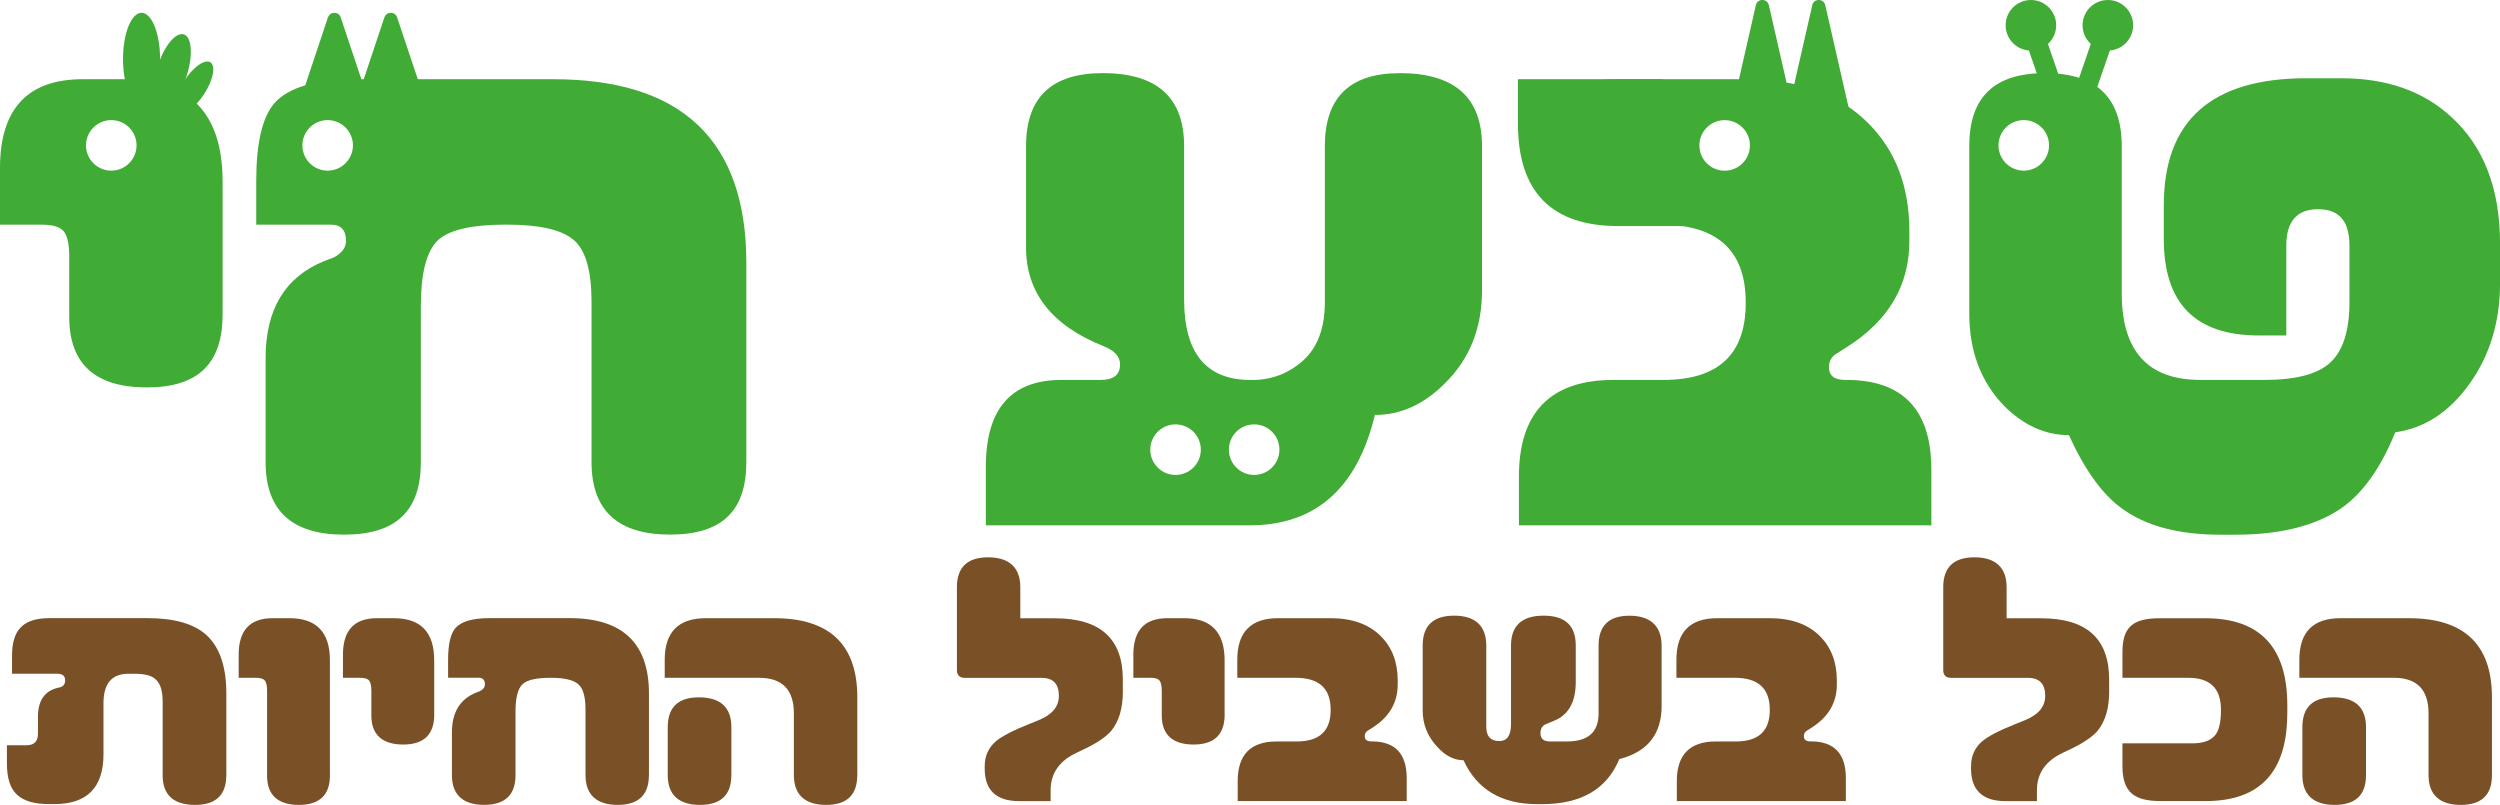 <svg xmlns="http://www.w3.org/2000/svg" viewBox="0 0 496.49 159.85"><g id="a"></g><g id="b"><g id="c"><g><g><path d="M334.33,44.9h-12.89c-13.32,0-19.98-6.78-19.98-20.35V15.73h28.61c1.53,0,4.27,29.17,4.27,29.17Z" style="fill:#40ab35;"></path><path d="M24.61,15.73h-8.17C5.48,15.73,0,21.62,0,33.38v11.24H8.27c2.23,0,3.7,.45,4.41,1.35,.71,.9,1.07,2.55,1.07,4.97v11.98c0,9.35,5.14,14.02,15.42,14.02s15.04-4.83,15.04-14.49v-26.38c0-13.56-6.53-20.34-19.6-20.34Zm-2.51,18.16c-2.77,0-5.02-2.25-5.02-5.02s2.25-5.02,5.02-5.02,5.02,2.25,5.02,5.02-2.25,5.02-5.02,5.02Z" style="fill:#40ab35;"></path><path d="M109.87,15.73h-39.01c-8.05,0-13.5,1.58-16.35,4.74-2.41,2.79-3.62,7.93-3.62,15.42v8.73h14.86c1.98,0,2.97,1.08,2.97,3.25,0,1.3-.81,2.38-2.41,3.25l-1.95,.74c-7.74,3.16-11.61,9.57-11.61,19.22v20.71c0,9.6,5.2,14.39,15.6,14.39s15.23-4.8,15.23-14.39v-31.02c0-6.5,1.11-10.83,3.34-13,2.17-2.1,6.69-3.16,13.56-3.16h.19c6.5,0,10.93,1.02,13.28,3.06,2.35,1.98,3.53,6.1,3.53,12.35v31.76c0,9.6,5.2,14.39,15.6,14.39s15.14-4.8,15.14-14.39V52.23c0-24.33-12.79-36.5-38.36-36.5Zm-44.8,18.16c-2.77,0-5.02-2.25-5.02-5.02s2.25-5.02,5.02-5.02,5.02,2.25,5.02,5.02-2.25,5.02-5.02,5.02Z" style="fill:#40ab35;"></path><path d="M277.97,14.53c-9.91,0-14.86,4.83-14.86,14.49v31.02c0,5.08-1.43,8.92-4.27,11.52-2.91,2.6-6.28,3.9-10.12,3.9h-.37c-8.79,0-13.19-5.32-13.19-15.97V29.01c0-9.66-5.39-14.49-16.16-14.49-10.16,0-15.23,4.83-15.23,14.49v20.15c0,8.98,5.14,15.51,15.42,19.6,2.17,.87,3.25,2.08,3.25,3.62,0,2.04-1.27,3.07-3.81,3.07h-7.8c-10.03,0-15.05,5.76-15.05,17.27v11.61h52.38c13.06,0,21.36-7.3,24.89-21.92,5.08,0,9.69-2.07,13.84-6.22,4.95-4.83,7.43-10.99,7.43-18.48V29.01c0-9.66-5.45-14.49-16.35-14.49Zm-44.51,79.79c-2.77,0-5.02-2.25-5.02-5.02s2.25-5.02,5.02-5.02,5.02,2.25,5.02,5.02-2.25,5.02-5.02,5.02Zm15.61,0c-2.77,0-5.02-2.25-5.02-5.02s2.25-5.02,5.02-5.02,5.02,2.25,5.02,5.02-2.25,5.02-5.02,5.02Z" style="fill:#40ab35;"></path><path d="M486.74,23.16c-5.51-5.08-12.79-7.62-21.82-7.62h-6.87c-18.89,0-28.33,8.42-28.33,25.26v6.69c0,12.76,6.28,19.13,18.85,19.13h5.48v-17.83c0-4.83,2.1-7.24,6.32-7.24s6.22,2.41,6.22,7.24v11.24c0,5.63-1.27,9.63-3.81,11.98-2.48,2.29-6.84,3.44-13.09,3.44h-12.72c-10.4,0-15.6-5.73-15.6-17.18V29.01c0-9.66-5.08-14.49-15.23-14.49s-15.05,4.83-15.05,14.49V62.26c0,7.43,2.29,13.53,6.87,18.3,3.9,3.9,8.2,5.85,12.91,5.85,3.22,7.06,6.78,11.95,10.68,14.67,4.7,3.4,11.17,5.11,19.41,5.11h2.97c9.1,0,16.22-1.83,21.36-5.48,4.15-3.03,7.62-7.99,10.4-14.86,5.82-.8,10.74-4.02,14.77-9.66,4.02-5.63,6.04-12.29,6.04-19.97v-7.8c0-10.96-3.25-19.38-9.75-25.26Zm-84.83,10.73c-2.77,0-5.02-2.25-5.02-5.02s2.25-5.02,5.02-5.02,5.02,2.25,5.02,5.02-2.25,5.02-5.02,5.02Z" style="fill:#40ab35;"></path><circle cx="418.61" cy="5.02" r="5.02" style="fill:#40ab35;"></circle><circle cx="403.33" cy="5.02" r="5.02" style="fill:#40ab35;"></circle><path d="M65.13,3.45l-4.45,13.33c-.29,.86,.35,1.75,1.26,1.75h8.91c.91,0,1.55-.89,1.26-1.75l-4.45-13.33c-.4-1.21-2.12-1.21-2.52,0Z" style="fill:#40ab35;"></path><path d="M76.34,3.45l-4.45,13.33c-.29,.86,.35,1.75,1.26,1.75h8.91c.91,0,1.55-.89,1.26-1.75l-4.45-13.33c-.4-1.21-2.12-1.21-2.52,0Z" style="fill:#40ab35;"></path><path d="M348.71,1.03l-4.63,20.29c-.19,.83,.44,1.62,1.29,1.62h9.26c.85,0,1.48-.79,1.29-1.62l-4.63-20.29c-.31-1.38-2.28-1.38-2.59,0Z" style="fill:#40ab35;"></path><path d="M359.91,1.03l-4.63,20.29c-.19,.83,.44,1.62,1.29,1.62h9.26c.85,0,1.48-.79,1.29-1.62l-4.63-20.29c-.31-1.38-2.28-1.38-2.59,0Z" style="fill:#40ab35;"></path><rect x="403.65" y="4.63" width="4" height="14.28" transform="translate(18.15 132.33) rotate(-18.94)" style="fill:#40ab35;"></rect><rect x="407.61" y="10.87" width="16.59" height="4" transform="translate(268.27 401.9) rotate(-70.99)" style="fill:#40ab35;"></rect><ellipse cx="28.11" cy="11.72" rx="3.68" ry="9.18" style="fill:#40ab35;"></ellipse><ellipse cx="34.21" cy="14.03" rx="7.56" ry="3.03" transform="translate(10.45 42.36) rotate(-72.31)" style="fill:#40ab35;"></ellipse><ellipse cx="38.55" cy="17.36" rx="5.95" ry="2.38" transform="translate(3 40.25) rotate(-57.01)" style="fill:#40ab35;"></ellipse><path d="M366.66,75.45h-.19c-2.17,0-3.25-.84-3.25-2.51,0-1.3,.59-2.26,1.77-2.88l2.04-1.3c8.11-5.2,12.16-12.17,12.16-20.9v-1.95c0-8.85-2.72-16-8.17-21.45-5.82-5.82-13.93-8.73-24.33-8.73h-25.45c-13.19,0-15.21,6.72-15.21,20.15l28.3,8.73h-4.54c11.27,0,16.9,5.14,16.9,15.42v.19c0,10.16-5.45,15.23-16.34,15.23h-9.85c-12.57,0-18.85,6.41-18.85,19.22v9.66h81.91v-11.05c0-11.89-5.63-17.83-16.9-17.83Zm-24.15-41.55c-2.77,0-5.02-2.25-5.02-5.02s2.25-5.02,5.02-5.02,5.02,2.25,5.02,5.02-2.25,5.02-5.02,5.02Z" style="fill:#40ab35;"></path></g><g><path d="M44.94,153.95c0,3.93-2.06,5.9-6.17,5.9-4.31,0-6.47-1.97-6.47-5.9v-14.58c0-1.07-.11-1.95-.32-2.67-.22-.71-.55-1.28-.99-1.71-.44-.43-1.02-.74-1.71-.91-.7-.18-1.53-.27-2.49-.27h-1.33c-3.27,0-4.91,1.95-4.91,5.86v10.12c0,6.6-3.25,9.9-9.74,9.9h-.99c-1.5,0-2.78-.15-3.84-.46-1.07-.31-1.94-.78-2.63-1.43-.69-.65-1.19-1.48-1.5-2.51-.32-1.03-.48-2.26-.48-3.71v-3.58h3.92c1.5,0,2.25-.77,2.25-2.32v-3.35c0-3.15,1.28-5.05,3.84-5.71l.38-.08c.79-.18,1.18-.65,1.18-1.41,0-.89-.52-1.33-1.56-1.33H2.39v-3.58c0-2.46,.52-4.28,1.56-5.44,1.14-1.35,3.1-2.02,5.86-2.02H29.3c5.33,0,9.22,1.12,11.69,3.35,2.64,2.41,3.96,6.28,3.96,11.61v16.22Z" style="fill:#7a5127;"></path><path d="M65.53,153.95c0,3.93-2.06,5.9-6.17,5.9s-6.32-1.92-6.32-5.75v-16.9c0-.99-.15-1.67-.44-2.04s-.89-.55-1.81-.55h-3.39v-4.61c0-4.82,2.25-7.23,6.74-7.23h3.35c5.35,0,8.03,2.78,8.03,8.34v22.84Z" style="fill:#7a5127;"></path><path d="M86.24,141.92c0,3.96-2.06,5.94-6.17,5.94s-6.32-1.92-6.32-5.75v-4.91c0-.99-.15-1.67-.44-2.04s-.89-.55-1.81-.55h-3.39v-4.61c0-4.82,2.25-7.23,6.74-7.23h3.35c5.35,0,8.03,2.78,8.03,8.34v10.81Z" style="fill:#7a5127;"></path><path d="M128.87,153.95c0,3.93-2.07,5.9-6.2,5.9s-6.39-1.97-6.39-5.9v-13.02c0-2.56-.48-4.25-1.45-5.06-.96-.84-2.78-1.26-5.44-1.26h-.08c-2.82,0-4.67,.43-5.56,1.29-.91,.89-1.37,2.67-1.37,5.33v12.71c0,3.93-2.08,5.9-6.24,5.9s-6.39-1.97-6.39-5.9v-8.49c0-3.96,1.59-6.59,4.76-7.88l.8-.31c.66-.35,.99-.8,.99-1.33,0-.89-.41-1.33-1.22-1.33h-6.09v-3.58c0-3.07,.49-5.18,1.48-6.32,1.17-1.29,3.4-1.94,6.7-1.94h15.99c10.48,0,15.72,4.99,15.72,14.96v16.22Z" style="fill:#7a5127;"></path><path d="M170.25,153.95c0,3.93-2.07,5.9-6.2,5.9s-6.39-1.97-6.39-5.9v-12.26c0-4.72-2.3-7.08-6.89-7.08h-18.76v-3.58c0-5.51,2.73-8.26,8.18-8.26h13.55c11.01,0,16.52,5.24,16.52,15.72v15.45Zm-25.01,0c0,3.93-2.08,5.9-6.24,5.9s-6.39-1.97-6.39-5.9v-9.52c0-3.96,2.06-5.94,6.17-5.94,4.31,0,6.47,1.98,6.47,5.94v9.52Z" style="fill:#7a5127;"></path><path d="M223,137.28c0,3.4-.79,6.04-2.36,7.92-1.14,1.29-3.16,2.6-6.05,3.92l-.65,.31c-3.53,1.62-5.29,4.12-5.29,7.5v2.17h-6.24c-4.57,0-6.85-2.16-6.85-6.47v-.46c0-2,.72-3.64,2.17-4.91,1.17-1.01,3.35-2.16,6.55-3.43l1.98-.8c2.69-1.09,4.03-2.7,4.03-4.83,0-2.39-1.14-3.58-3.43-3.58h-15.26c-1.04,0-1.56-.52-1.56-1.56v-16.44c0-3.96,2.07-5.94,6.2-5.94s6.39,1.98,6.39,5.94v6.17h6.89c8.98,0,13.47,4.05,13.47,12.14v2.36Z" style="fill:#7a5127;"></path><path d="M243.21,141.92c0,3.96-2.06,5.94-6.17,5.94s-6.32-1.92-6.32-5.75v-4.91c0-.99-.15-1.67-.44-2.04s-.89-.55-1.81-.55h-3.39v-4.61c0-4.82,2.25-7.23,6.74-7.23h3.35c5.35,0,8.03,2.78,8.03,8.34v10.81Z" style="fill:#7a5127;"></path><path d="M279.37,159.09h-33.57v-3.96c0-5.25,2.58-7.88,7.73-7.88h4.03c4.47,0,6.7-2.08,6.7-6.24v-.08c0-4.21-2.31-6.32-6.93-6.32h-11.61v-3.58c0-5.51,2.7-8.26,8.11-8.26h10.43c4.26,0,7.59,1.19,9.97,3.58,2.23,2.23,3.35,5.16,3.35,8.79v.8c0,3.58-1.66,6.43-4.99,8.56l-.84,.53c-.48,.25-.72,.65-.72,1.18,0,.69,.44,1.03,1.33,1.03h.08c4.62,0,6.93,2.44,6.93,7.31v4.53Z" style="fill:#7a5127;"></path><path d="M330,140.13c0,5.66-2.8,9.2-8.41,10.62-2.46,5.96-7.57,8.95-15.34,8.95h-.95c-7.11,0-11.99-2.91-14.65-8.72-1.9,0-3.67-.91-5.29-2.74-1.88-2.03-2.82-4.42-2.82-7.16v-12.87c0-3.96,2.08-5.94,6.24-5.94s6.39,1.98,6.39,5.94v16.14c0,1.88,.86,2.82,2.59,2.82,1.55,0,2.32-1.12,2.32-3.35v-15.61c0-3.96,2.16-5.94,6.47-5.94s6.39,1.98,6.39,5.94v7.23c0,4.01-1.46,6.59-4.38,7.73l-1.56,.65c-.71,.31-1.07,.9-1.07,1.79,0,1.09,.62,1.64,1.87,1.64h3.43c4.16,0,6.24-1.85,6.24-5.56v-13.47c0-3.96,2.04-5.94,6.13-5.94s6.39,1.98,6.39,5.94v11.91Z" style="fill:#7a5127;"></path><path d="M366.58,159.09h-33.57v-3.96c0-5.25,2.58-7.88,7.73-7.88h4.03c4.47,0,6.7-2.08,6.7-6.24v-.08c0-4.21-2.31-6.32-6.93-6.32h-11.61v-3.58c0-5.51,2.7-8.26,8.11-8.26h10.43c4.26,0,7.59,1.19,9.97,3.58,2.23,2.23,3.35,5.16,3.35,8.79v.8c0,3.58-1.66,6.43-4.99,8.56l-.84,.53c-.48,.25-.72,.65-.72,1.18,0,.69,.44,1.03,1.33,1.03h.08c4.62,0,6.93,2.44,6.93,7.31v4.53Z" style="fill:#7a5127;"></path><path d="M418.88,137.28c0,3.4-.79,6.04-2.36,7.92-1.14,1.29-3.16,2.6-6.05,3.92l-.65,.31c-3.53,1.62-5.29,4.12-5.29,7.5v2.17h-6.24c-4.57,0-6.85-2.16-6.85-6.47v-.46c0-2,.72-3.64,2.17-4.91,1.17-1.01,3.35-2.16,6.55-3.43l1.98-.8c2.69-1.09,4.03-2.7,4.03-4.83,0-2.39-1.14-3.58-3.43-3.58h-15.26c-1.04,0-1.56-.52-1.56-1.56v-16.44c0-3.96,2.07-5.94,6.2-5.94s6.39,1.98,6.39,5.94v6.17h6.89c8.98,0,13.47,4.05,13.47,12.14v2.36Z" style="fill:#7a5127;"></path><path d="M454.24,141.69c0,11.6-5.4,17.4-16.21,17.4h-8.98c-1.29,0-2.42-.12-3.37-.36-.95-.24-1.73-.63-2.34-1.16-.61-.53-1.07-1.24-1.37-2.11-.3-.88-.46-1.95-.46-3.22v-4.61h13.85c2.28,0,3.84-.6,4.68-1.79,.69-.94,1.03-2.55,1.03-4.83v-.08c0-4.21-2.16-6.32-6.47-6.32h-13.09v-5.14c0-1.22,.13-2.25,.4-3.1s.69-1.54,1.28-2.07c.58-.53,1.34-.92,2.28-1.16s2.08-.36,3.43-.36h9.06c10.86,0,16.29,5.76,16.29,17.28v1.64Z" style="fill:#7a5127;"></path><path d="M494.89,153.95c0,3.93-2.07,5.9-6.2,5.9s-6.39-1.97-6.39-5.9v-12.26c0-4.72-2.3-7.08-6.89-7.08h-18.77v-3.58c0-5.51,2.73-8.26,8.18-8.26h13.55c11.01,0,16.52,5.24,16.52,15.72v15.45Zm-25.01,0c0,3.93-2.08,5.9-6.24,5.9s-6.4-1.97-6.4-5.9v-9.52c0-3.96,2.06-5.94,6.17-5.94,4.31,0,6.47,1.98,6.47,5.94v9.52Z" style="fill:#7a5127;"></path></g></g></g></g></svg>